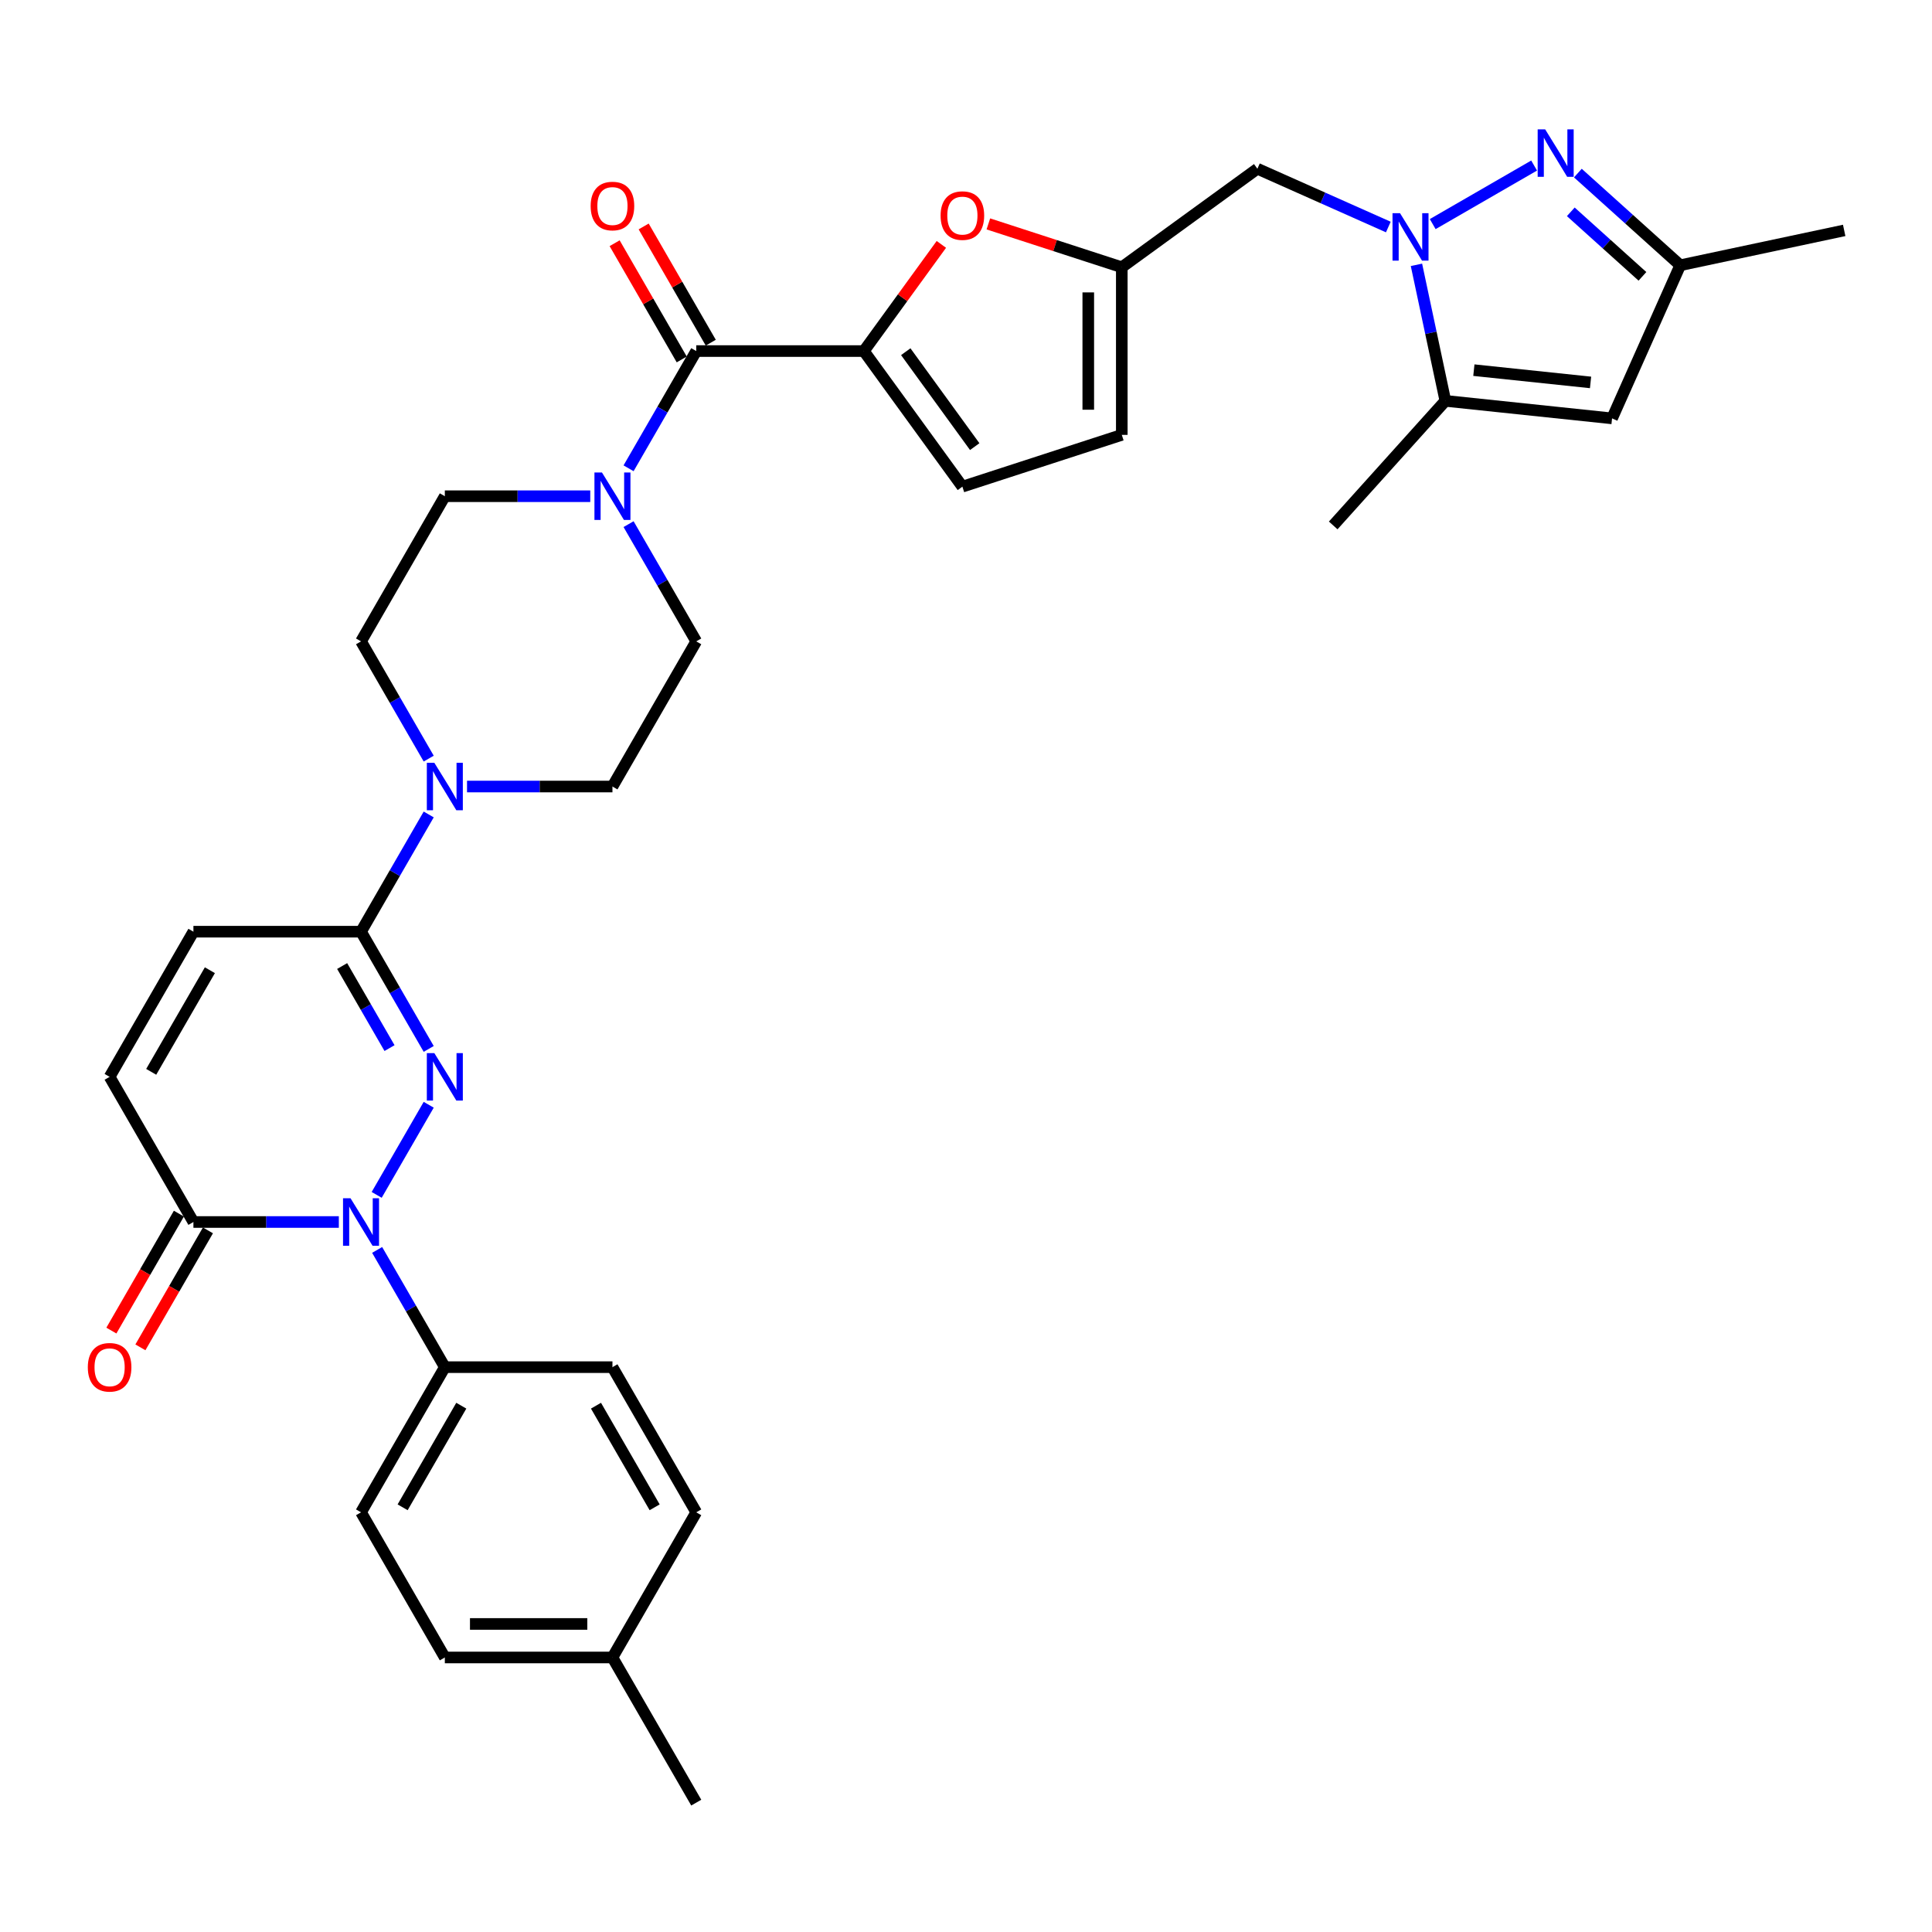 <?xml version='1.0' encoding='iso-8859-1'?>
<svg version='1.1' baseProfile='full'
              xmlns='http://www.w3.org/2000/svg'
                      xmlns:rdkit='http://www.rdkit.org/xml'
                      xmlns:xlink='http://www.w3.org/1999/xlink'
                  xml:space='preserve'
width='1000px' height='1000px' viewBox='0 0 1000 1000'>
<!-- END OF HEADER -->
<rect style='opacity:1.0;fill:#FFFFFF;stroke:none' width='1000' height='1000' x='0' y='0'> </rect>
<path class='bond-0' d='M 221.9,571.827 L 194.971,618.47' style='fill:none;fill-rule:evenodd;stroke:#0000FF;stroke-width:6px;stroke-linecap:butt;stroke-linejoin:miter;stroke-opacity:1' />
<path class='bond-2' d='M 221.9,542.92 L 204.383,512.581' style='fill:none;fill-rule:evenodd;stroke:#0000FF;stroke-width:6px;stroke-linecap:butt;stroke-linejoin:miter;stroke-opacity:1' />
<path class='bond-2' d='M 204.383,512.581 L 186.867,482.241' style='fill:none;fill-rule:evenodd;stroke:#000000;stroke-width:6px;stroke-linecap:butt;stroke-linejoin:miter;stroke-opacity:1' />
<path class='bond-2' d='M 201.618,542.494 L 189.357,521.256' style='fill:none;fill-rule:evenodd;stroke:#0000FF;stroke-width:6px;stroke-linecap:butt;stroke-linejoin:miter;stroke-opacity:1' />
<path class='bond-2' d='M 189.357,521.256 L 177.095,500.018' style='fill:none;fill-rule:evenodd;stroke:#000000;stroke-width:6px;stroke-linecap:butt;stroke-linejoin:miter;stroke-opacity:1' />
<path class='bond-7' d='M 175.38,632.507 L 137.745,632.507' style='fill:none;fill-rule:evenodd;stroke:#0000FF;stroke-width:6px;stroke-linecap:butt;stroke-linejoin:miter;stroke-opacity:1' />
<path class='bond-7' d='M 137.745,632.507 L 100.111,632.507' style='fill:none;fill-rule:evenodd;stroke:#000000;stroke-width:6px;stroke-linecap:butt;stroke-linejoin:miter;stroke-opacity:1' />
<path class='bond-18' d='M 195.211,646.96 L 212.728,677.3' style='fill:none;fill-rule:evenodd;stroke:#0000FF;stroke-width:6px;stroke-linecap:butt;stroke-linejoin:miter;stroke-opacity:1' />
<path class='bond-18' d='M 212.728,677.3 L 230.245,707.639' style='fill:none;fill-rule:evenodd;stroke:#000000;stroke-width:6px;stroke-linecap:butt;stroke-linejoin:miter;stroke-opacity:1' />
<path class='bond-1' d='M 718.594,117.511 L 684.709,102.424' style='fill:none;fill-rule:evenodd;stroke:#0000FF;stroke-width:6px;stroke-linecap:butt;stroke-linejoin:miter;stroke-opacity:1' />
<path class='bond-1' d='M 684.709,102.424 L 650.825,87.338' style='fill:none;fill-rule:evenodd;stroke:#000000;stroke-width:6px;stroke-linecap:butt;stroke-linejoin:miter;stroke-opacity:1' />
<path class='bond-3' d='M 741.567,115.993 L 794.058,85.687' style='fill:none;fill-rule:evenodd;stroke:#0000FF;stroke-width:6px;stroke-linecap:butt;stroke-linejoin:miter;stroke-opacity:1' />
<path class='bond-6' d='M 733.153,137.078 L 740.635,172.282' style='fill:none;fill-rule:evenodd;stroke:#0000FF;stroke-width:6px;stroke-linecap:butt;stroke-linejoin:miter;stroke-opacity:1' />
<path class='bond-6' d='M 740.635,172.282 L 748.118,207.485' style='fill:none;fill-rule:evenodd;stroke:#000000;stroke-width:6px;stroke-linecap:butt;stroke-linejoin:miter;stroke-opacity:1' />
<path class='bond-8' d='M 186.867,482.241 L 204.383,451.901' style='fill:none;fill-rule:evenodd;stroke:#000000;stroke-width:6px;stroke-linecap:butt;stroke-linejoin:miter;stroke-opacity:1' />
<path class='bond-8' d='M 204.383,451.901 L 221.9,421.562' style='fill:none;fill-rule:evenodd;stroke:#0000FF;stroke-width:6px;stroke-linecap:butt;stroke-linejoin:miter;stroke-opacity:1' />
<path class='bond-14' d='M 186.867,482.241 L 100.111,482.241' style='fill:none;fill-rule:evenodd;stroke:#000000;stroke-width:6px;stroke-linecap:butt;stroke-linejoin:miter;stroke-opacity:1' />
<path class='bond-15' d='M 816.7,89.589 L 843.193,113.444' style='fill:none;fill-rule:evenodd;stroke:#0000FF;stroke-width:6px;stroke-linecap:butt;stroke-linejoin:miter;stroke-opacity:1' />
<path class='bond-15' d='M 843.193,113.444 L 869.685,137.298' style='fill:none;fill-rule:evenodd;stroke:#000000;stroke-width:6px;stroke-linecap:butt;stroke-linejoin:miter;stroke-opacity:1' />
<path class='bond-15' d='M 813.037,109.64 L 831.582,126.338' style='fill:none;fill-rule:evenodd;stroke:#0000FF;stroke-width:6px;stroke-linecap:butt;stroke-linejoin:miter;stroke-opacity:1' />
<path class='bond-15' d='M 831.582,126.338 L 850.127,143.036' style='fill:none;fill-rule:evenodd;stroke:#000000;stroke-width:6px;stroke-linecap:butt;stroke-linejoin:miter;stroke-opacity:1' />
<path class='bond-4' d='M 447.134,181.71 L 360.378,181.71' style='fill:none;fill-rule:evenodd;stroke:#000000;stroke-width:6px;stroke-linecap:butt;stroke-linejoin:miter;stroke-opacity:1' />
<path class='bond-10' d='M 447.134,181.71 L 467.192,154.103' style='fill:none;fill-rule:evenodd;stroke:#000000;stroke-width:6px;stroke-linecap:butt;stroke-linejoin:miter;stroke-opacity:1' />
<path class='bond-10' d='M 467.192,154.103 L 487.249,126.497' style='fill:none;fill-rule:evenodd;stroke:#FF0000;stroke-width:6px;stroke-linecap:butt;stroke-linejoin:miter;stroke-opacity:1' />
<path class='bond-16' d='M 447.134,181.71 L 498.128,251.897' style='fill:none;fill-rule:evenodd;stroke:#000000;stroke-width:6px;stroke-linecap:butt;stroke-linejoin:miter;stroke-opacity:1' />
<path class='bond-16' d='M 468.821,182.039 L 504.516,231.17' style='fill:none;fill-rule:evenodd;stroke:#000000;stroke-width:6px;stroke-linecap:butt;stroke-linejoin:miter;stroke-opacity:1' />
<path class='bond-5' d='M 360.378,181.71 L 342.862,212.049' style='fill:none;fill-rule:evenodd;stroke:#000000;stroke-width:6px;stroke-linecap:butt;stroke-linejoin:miter;stroke-opacity:1' />
<path class='bond-5' d='M 342.862,212.049 L 325.345,242.389' style='fill:none;fill-rule:evenodd;stroke:#0000FF;stroke-width:6px;stroke-linecap:butt;stroke-linejoin:miter;stroke-opacity:1' />
<path class='bond-24' d='M 367.892,177.372 L 350.525,147.293' style='fill:none;fill-rule:evenodd;stroke:#000000;stroke-width:6px;stroke-linecap:butt;stroke-linejoin:miter;stroke-opacity:1' />
<path class='bond-24' d='M 350.525,147.293 L 333.159,117.213' style='fill:none;fill-rule:evenodd;stroke:#FF0000;stroke-width:6px;stroke-linecap:butt;stroke-linejoin:miter;stroke-opacity:1' />
<path class='bond-24' d='M 352.865,186.048 L 335.499,155.968' style='fill:none;fill-rule:evenodd;stroke:#000000;stroke-width:6px;stroke-linecap:butt;stroke-linejoin:miter;stroke-opacity:1' />
<path class='bond-24' d='M 335.499,155.968 L 318.132,125.889' style='fill:none;fill-rule:evenodd;stroke:#FF0000;stroke-width:6px;stroke-linecap:butt;stroke-linejoin:miter;stroke-opacity:1' />
<path class='bond-11' d='M 748.118,207.485 L 834.399,216.553' style='fill:none;fill-rule:evenodd;stroke:#000000;stroke-width:6px;stroke-linecap:butt;stroke-linejoin:miter;stroke-opacity:1' />
<path class='bond-11' d='M 762.874,191.589 L 823.27,197.937' style='fill:none;fill-rule:evenodd;stroke:#000000;stroke-width:6px;stroke-linecap:butt;stroke-linejoin:miter;stroke-opacity:1' />
<path class='bond-31' d='M 748.118,207.485 L 690.067,271.957' style='fill:none;fill-rule:evenodd;stroke:#000000;stroke-width:6px;stroke-linecap:butt;stroke-linejoin:miter;stroke-opacity:1' />
<path class='bond-25' d='M 92.597,628.169 L 75.121,658.439' style='fill:none;fill-rule:evenodd;stroke:#000000;stroke-width:6px;stroke-linecap:butt;stroke-linejoin:miter;stroke-opacity:1' />
<path class='bond-25' d='M 75.121,658.439 L 57.644,688.709' style='fill:none;fill-rule:evenodd;stroke:#FF0000;stroke-width:6px;stroke-linecap:butt;stroke-linejoin:miter;stroke-opacity:1' />
<path class='bond-25' d='M 107.624,636.844 L 90.147,667.115' style='fill:none;fill-rule:evenodd;stroke:#000000;stroke-width:6px;stroke-linecap:butt;stroke-linejoin:miter;stroke-opacity:1' />
<path class='bond-25' d='M 90.147,667.115 L 72.671,697.385' style='fill:none;fill-rule:evenodd;stroke:#FF0000;stroke-width:6px;stroke-linecap:butt;stroke-linejoin:miter;stroke-opacity:1' />
<path class='bond-34' d='M 100.111,632.507 L 56.733,557.374' style='fill:none;fill-rule:evenodd;stroke:#000000;stroke-width:6px;stroke-linecap:butt;stroke-linejoin:miter;stroke-opacity:1' />
<path class='bond-20' d='M 241.731,407.108 L 279.366,407.108' style='fill:none;fill-rule:evenodd;stroke:#0000FF;stroke-width:6px;stroke-linecap:butt;stroke-linejoin:miter;stroke-opacity:1' />
<path class='bond-20' d='M 279.366,407.108 L 317,407.108' style='fill:none;fill-rule:evenodd;stroke:#000000;stroke-width:6px;stroke-linecap:butt;stroke-linejoin:miter;stroke-opacity:1' />
<path class='bond-21' d='M 221.9,392.655 L 204.383,362.315' style='fill:none;fill-rule:evenodd;stroke:#0000FF;stroke-width:6px;stroke-linecap:butt;stroke-linejoin:miter;stroke-opacity:1' />
<path class='bond-21' d='M 204.383,362.315 L 186.867,331.975' style='fill:none;fill-rule:evenodd;stroke:#000000;stroke-width:6px;stroke-linecap:butt;stroke-linejoin:miter;stroke-opacity:1' />
<path class='bond-9' d='M 305.514,256.843 L 267.879,256.843' style='fill:none;fill-rule:evenodd;stroke:#0000FF;stroke-width:6px;stroke-linecap:butt;stroke-linejoin:miter;stroke-opacity:1' />
<path class='bond-9' d='M 267.879,256.843 L 230.245,256.843' style='fill:none;fill-rule:evenodd;stroke:#000000;stroke-width:6px;stroke-linecap:butt;stroke-linejoin:miter;stroke-opacity:1' />
<path class='bond-35' d='M 325.345,271.296 L 342.862,301.636' style='fill:none;fill-rule:evenodd;stroke:#0000FF;stroke-width:6px;stroke-linecap:butt;stroke-linejoin:miter;stroke-opacity:1' />
<path class='bond-35' d='M 342.862,301.636 L 360.378,331.975' style='fill:none;fill-rule:evenodd;stroke:#000000;stroke-width:6px;stroke-linecap:butt;stroke-linejoin:miter;stroke-opacity:1' />
<path class='bond-12' d='M 511.575,115.892 L 546.107,127.112' style='fill:none;fill-rule:evenodd;stroke:#FF0000;stroke-width:6px;stroke-linecap:butt;stroke-linejoin:miter;stroke-opacity:1' />
<path class='bond-12' d='M 546.107,127.112 L 580.638,138.332' style='fill:none;fill-rule:evenodd;stroke:#000000;stroke-width:6px;stroke-linecap:butt;stroke-linejoin:miter;stroke-opacity:1' />
<path class='bond-38' d='M 834.399,216.553 L 869.685,137.298' style='fill:none;fill-rule:evenodd;stroke:#000000;stroke-width:6px;stroke-linecap:butt;stroke-linejoin:miter;stroke-opacity:1' />
<path class='bond-13' d='M 580.638,138.332 L 650.825,87.338' style='fill:none;fill-rule:evenodd;stroke:#000000;stroke-width:6px;stroke-linecap:butt;stroke-linejoin:miter;stroke-opacity:1' />
<path class='bond-37' d='M 580.638,138.332 L 580.638,225.088' style='fill:none;fill-rule:evenodd;stroke:#000000;stroke-width:6px;stroke-linecap:butt;stroke-linejoin:miter;stroke-opacity:1' />
<path class='bond-37' d='M 563.287,151.345 L 563.287,212.074' style='fill:none;fill-rule:evenodd;stroke:#000000;stroke-width:6px;stroke-linecap:butt;stroke-linejoin:miter;stroke-opacity:1' />
<path class='bond-17' d='M 100.111,482.241 L 56.733,557.374' style='fill:none;fill-rule:evenodd;stroke:#000000;stroke-width:6px;stroke-linecap:butt;stroke-linejoin:miter;stroke-opacity:1' />
<path class='bond-17' d='M 108.631,502.186 L 78.266,554.779' style='fill:none;fill-rule:evenodd;stroke:#000000;stroke-width:6px;stroke-linecap:butt;stroke-linejoin:miter;stroke-opacity:1' />
<path class='bond-32' d='M 869.685,137.298 L 954.545,119.26' style='fill:none;fill-rule:evenodd;stroke:#000000;stroke-width:6px;stroke-linecap:butt;stroke-linejoin:miter;stroke-opacity:1' />
<path class='bond-19' d='M 498.128,251.897 L 580.638,225.088' style='fill:none;fill-rule:evenodd;stroke:#000000;stroke-width:6px;stroke-linecap:butt;stroke-linejoin:miter;stroke-opacity:1' />
<path class='bond-26' d='M 230.245,707.639 L 186.867,782.772' style='fill:none;fill-rule:evenodd;stroke:#000000;stroke-width:6px;stroke-linecap:butt;stroke-linejoin:miter;stroke-opacity:1' />
<path class='bond-26' d='M 238.764,727.585 L 208.4,780.178' style='fill:none;fill-rule:evenodd;stroke:#000000;stroke-width:6px;stroke-linecap:butt;stroke-linejoin:miter;stroke-opacity:1' />
<path class='bond-27' d='M 230.245,707.639 L 317,707.639' style='fill:none;fill-rule:evenodd;stroke:#000000;stroke-width:6px;stroke-linecap:butt;stroke-linejoin:miter;stroke-opacity:1' />
<path class='bond-23' d='M 317,407.108 L 360.378,331.975' style='fill:none;fill-rule:evenodd;stroke:#000000;stroke-width:6px;stroke-linecap:butt;stroke-linejoin:miter;stroke-opacity:1' />
<path class='bond-22' d='M 186.867,331.975 L 230.245,256.843' style='fill:none;fill-rule:evenodd;stroke:#000000;stroke-width:6px;stroke-linecap:butt;stroke-linejoin:miter;stroke-opacity:1' />
<path class='bond-29' d='M 186.867,782.772 L 230.245,857.905' style='fill:none;fill-rule:evenodd;stroke:#000000;stroke-width:6px;stroke-linecap:butt;stroke-linejoin:miter;stroke-opacity:1' />
<path class='bond-28' d='M 317,707.639 L 360.378,782.772' style='fill:none;fill-rule:evenodd;stroke:#000000;stroke-width:6px;stroke-linecap:butt;stroke-linejoin:miter;stroke-opacity:1' />
<path class='bond-28' d='M 308.481,727.585 L 338.845,780.178' style='fill:none;fill-rule:evenodd;stroke:#000000;stroke-width:6px;stroke-linecap:butt;stroke-linejoin:miter;stroke-opacity:1' />
<path class='bond-30' d='M 360.378,782.772 L 317,857.905' style='fill:none;fill-rule:evenodd;stroke:#000000;stroke-width:6px;stroke-linecap:butt;stroke-linejoin:miter;stroke-opacity:1' />
<path class='bond-36' d='M 230.245,857.905 L 317,857.905' style='fill:none;fill-rule:evenodd;stroke:#000000;stroke-width:6px;stroke-linecap:butt;stroke-linejoin:miter;stroke-opacity:1' />
<path class='bond-36' d='M 243.258,840.554 L 303.987,840.554' style='fill:none;fill-rule:evenodd;stroke:#000000;stroke-width:6px;stroke-linecap:butt;stroke-linejoin:miter;stroke-opacity:1' />
<path class='bond-33' d='M 317,857.905 L 360.378,933.038' style='fill:none;fill-rule:evenodd;stroke:#000000;stroke-width:6px;stroke-linecap:butt;stroke-linejoin:miter;stroke-opacity:1' />
<path  class='atom-0' d='M 224.814 545.089
L 232.865 558.103
Q 233.663 559.387, 234.947 561.712
Q 236.231 564.037, 236.3 564.175
L 236.3 545.089
L 239.562 545.089
L 239.562 569.658
L 236.196 569.658
L 227.555 555.43
Q 226.549 553.765, 225.473 551.856
Q 224.432 549.947, 224.12 549.358
L 224.12 569.658
L 220.927 569.658
L 220.927 545.089
L 224.814 545.089
' fill='#0000FF'/>
<path  class='atom-1' d='M 181.436 620.222
L 189.487 633.235
Q 190.285 634.519, 191.569 636.844
Q 192.853 639.169, 192.922 639.308
L 192.922 620.222
L 196.184 620.222
L 196.184 644.791
L 192.818 644.791
L 184.177 630.563
Q 183.171 628.898, 182.095 626.989
Q 181.054 625.08, 180.742 624.49
L 180.742 644.791
L 177.549 644.791
L 177.549 620.222
L 181.436 620.222
' fill='#0000FF'/>
<path  class='atom-2' d='M 724.649 110.34
L 732.7 123.354
Q 733.499 124.637, 734.783 126.963
Q 736.067 129.288, 736.136 129.426
L 736.136 110.34
L 739.398 110.34
L 739.398 134.909
L 736.032 134.909
L 727.391 120.681
Q 726.385 119.016, 725.309 117.107
Q 724.268 115.198, 723.955 114.609
L 723.955 134.909
L 720.763 134.909
L 720.763 110.34
L 724.649 110.34
' fill='#0000FF'/>
<path  class='atom-4' d='M 799.782 66.962
L 807.833 79.976
Q 808.631 81.26, 809.915 83.585
Q 811.199 85.91, 811.269 86.049
L 811.269 66.962
L 814.531 66.962
L 814.531 91.531
L 811.165 91.531
L 802.524 77.303
Q 801.517 75.638, 800.442 73.729
Q 799.401 71.82, 799.088 71.231
L 799.088 91.531
L 795.896 91.531
L 795.896 66.962
L 799.782 66.962
' fill='#0000FF'/>
<path  class='atom-9' d='M 224.814 394.824
L 232.865 407.837
Q 233.663 409.121, 234.947 411.446
Q 236.231 413.771, 236.3 413.91
L 236.3 394.824
L 239.562 394.824
L 239.562 419.393
L 236.196 419.393
L 227.555 405.165
Q 226.549 403.499, 225.473 401.59
Q 224.432 399.682, 224.12 399.092
L 224.12 419.393
L 220.927 419.393
L 220.927 394.824
L 224.814 394.824
' fill='#0000FF'/>
<path  class='atom-10' d='M 311.57 244.558
L 319.621 257.571
Q 320.419 258.855, 321.703 261.18
Q 322.987 263.505, 323.056 263.644
L 323.056 244.558
L 326.318 244.558
L 326.318 269.127
L 322.952 269.127
L 314.311 254.899
Q 313.305 253.233, 312.229 251.325
Q 311.188 249.416, 310.876 248.826
L 310.876 269.127
L 307.683 269.127
L 307.683 244.558
L 311.57 244.558
' fill='#0000FF'/>
<path  class='atom-11' d='M 486.85 111.592
Q 486.85 105.693, 489.765 102.396
Q 492.68 99.099, 498.128 99.099
Q 503.576 99.099, 506.491 102.396
Q 509.406 105.693, 509.406 111.592
Q 509.406 117.561, 506.457 120.962
Q 503.507 124.328, 498.128 124.328
Q 492.715 124.328, 489.765 120.962
Q 486.85 117.596, 486.85 111.592
M 498.128 121.552
Q 501.876 121.552, 503.889 119.053
Q 505.936 116.52, 505.936 111.592
Q 505.936 106.769, 503.889 104.339
Q 501.876 101.875, 498.128 101.875
Q 494.38 101.875, 492.333 104.305
Q 490.32 106.734, 490.32 111.592
Q 490.32 116.555, 492.333 119.053
Q 494.38 121.552, 498.128 121.552
' fill='#FF0000'/>
<path  class='atom-25' d='M 305.722 106.646
Q 305.722 100.747, 308.637 97.45
Q 311.552 94.153, 317 94.153
Q 322.449 94.153, 325.364 97.45
Q 328.279 100.747, 328.279 106.646
Q 328.279 112.615, 325.329 116.016
Q 322.379 119.382, 317 119.382
Q 311.587 119.382, 308.637 116.016
Q 305.722 112.65, 305.722 106.646
M 317 116.606
Q 320.748 116.606, 322.761 114.107
Q 324.809 111.574, 324.809 106.646
Q 324.809 101.823, 322.761 99.394
Q 320.748 96.93, 317 96.93
Q 313.253 96.93, 311.205 99.359
Q 309.192 101.788, 309.192 106.646
Q 309.192 111.609, 311.205 114.107
Q 313.253 116.606, 317 116.606
' fill='#FF0000'/>
<path  class='atom-26' d='M 45.455 707.709
Q 45.455 701.809, 48.37 698.513
Q 51.285 695.216, 56.733 695.216
Q 62.181 695.216, 65.096 698.513
Q 68.011 701.809, 68.011 707.709
Q 68.011 713.678, 65.061 717.078
Q 62.112 720.445, 56.733 720.445
Q 51.319 720.445, 48.37 717.078
Q 45.455 713.712, 45.455 707.709
M 56.733 717.668
Q 60.481 717.668, 62.493 715.17
Q 64.541 712.637, 64.541 707.709
Q 64.541 702.885, 62.493 700.456
Q 60.481 697.992, 56.733 697.992
Q 52.985 697.992, 50.938 700.421
Q 48.925 702.85, 48.925 707.709
Q 48.925 712.671, 50.938 715.17
Q 52.985 717.668, 56.733 717.668
' fill='#FF0000'/>
</svg>
